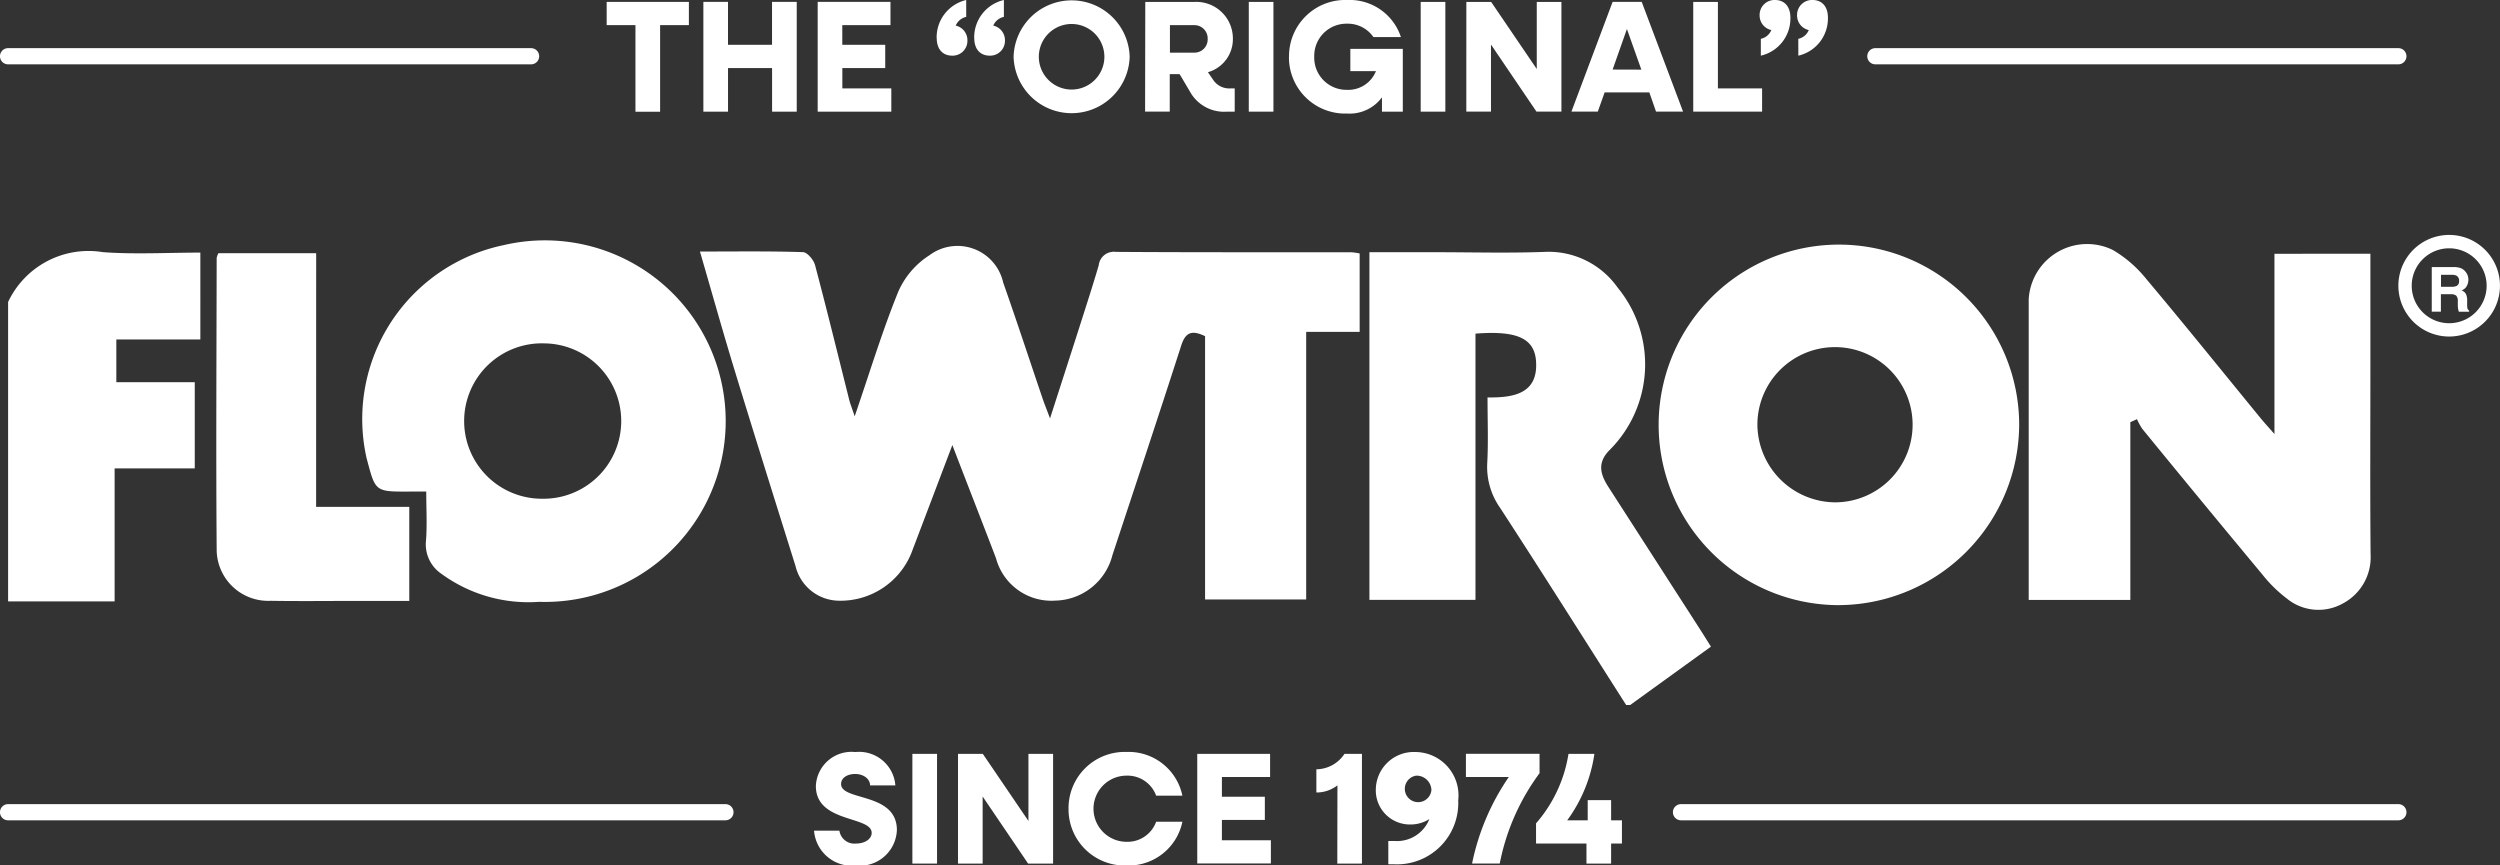 <svg viewBox="0 0 106.786 36.969" height="36.969" width="106.786" xmlns="http://www.w3.org/2000/svg" id="Flowtron">
  <rect x="0" y="0" width="106.786" height="36.969" fill="#333333" stroke="none"/>
  <path fill="#fff" transform="translate(-51.11 -0.161)" d="M77.024.242v.992h1.229v3.7h1.053v-3.7h1.229V.242Z" data-sanitized-data-name="Path 83358" data-name="Path 83358" id="Path_83358"></path>
  <path fill="#fff" transform="translate(-59.256 -0.161)" d="M92.233.242V2.076H90.352V.242H89.3V4.93h1.053V3.068h1.882V4.93h1.053V.242Z" data-sanitized-data-name="Path 83359" data-name="Path 83359" id="Path_83359"></path>
  <path fill="#fff" transform="translate(-68.888 -0.161)" d="M103.815.242V4.93h3.145V3.937h-2.092V3.068H106.7V2.076h-1.834V1.235h2.058V.242Z" data-sanitized-data-name="Path 83360" data-name="Path 83360" id="Path_83360"></path>
  <path fill="#fff" transform="translate(-78.91)" d="M118.918,1.624A1.639,1.639,0,0,1,120.181,0V.721a.634.634,0,0,0-.448.373.638.638,0,0,1,.5.638.632.632,0,0,1-.659.645c-.347,0-.652-.224-.652-.754m1.6,0A1.638,1.638,0,0,1,121.791,0V.721a.631.631,0,0,0-.455.373.637.637,0,0,1,.5.638.632.632,0,0,1-.659.645c-.346,0-.652-.224-.652-.754" data-sanitized-data-name="Path 83361" data-name="Path 83361" id="Path_83361"></path>
  <path fill="#fff" transform="translate(-85.394)" d="M128.689,2.425a2.48,2.48,0,0,1,4.958,0,2.48,2.48,0,0,1-4.958,0m3.878,0a1.4,1.4,0,1,0-2.8,0,1.4,1.4,0,1,0,2.8,0" data-sanitized-data-name="Path 83362" data-name="Path 83362" id="Path_83362"></path>
  <path fill="#fff" transform="translate(-96.486 -0.161)" d="M145.406.243h2.112a1.563,1.563,0,0,1,1.63,1.569,1.467,1.467,0,0,1-1.066,1.433l.224.327a.823.823,0,0,0,.72.366h.2V4.93h-.319a1.667,1.667,0,0,1-1.6-.869l-.435-.734h-.421v1.6h-1.053Zm1.053.992V2.41H147.5a.564.564,0,0,0,.571-.584.566.566,0,0,0-.571-.591Z" data-sanitized-data-name="Path 83363" data-name="Path 83363" id="Path_83363"></path>
  <rect fill="#fff" transform="translate(53.341 0.082)" height="4.687" width="1.053" data-sanitized-data-name="Rectangle 1707" data-name="Rectangle 1707" id="Rectangle_1707"></rect>
  <path fill="#fff" transform="translate(-108.597)" d="M163.657,2.425A2.4,2.4,0,0,1,166.136,0a2.306,2.306,0,0,1,2.3,1.583h-1.175a1.327,1.327,0,0,0-1.127-.571,1.375,1.375,0,0,0-1.4,1.412,1.375,1.375,0,0,0,1.4,1.413,1.271,1.271,0,0,0,1.236-.8h-1.094V2.086h2.241V4.769h-.89V4.157a1.719,1.719,0,0,1-1.494.693,2.4,2.4,0,0,1-2.479-2.425" data-sanitized-data-name="Path 83364" data-name="Path 83364" id="Path_83364"></path>
  <rect fill="#fff" transform="translate(60.684 0.082)" height="4.687" width="1.053" data-sanitized-data-name="Rectangle 1708" data-name="Rectangle 1708" id="Rectangle_1708"></rect>
  <path fill="#fff" transform="translate(-123.535 -0.161)" d="M186.169.243h1.059l1.949,2.866V.243h1.053V4.929h-1.066l-1.943-2.866V4.929h-1.053Z" data-sanitized-data-name="Path 83365" data-name="Path 83365" id="Path_83365"></path>
  <path fill="#fff" transform="translate(-132.391 -0.161)" d="M201.273.242h1.243l1.766,4.687h-1.155l-.286-.822h-1.909l-.292.822h-1.127ZM202.5,3.136,201.884,1.4l-.611,1.732Z" data-sanitized-data-name="Path 83366" data-name="Path 83366" id="Path_83366"></path>
  <path fill="#fff" transform="translate(-142.653 -0.161)" d="M214.979.243h1.053V3.937h1.888v.992h-2.941Z" data-sanitized-data-name="Path 83367" data-name="Path 83367" id="Path_83367"></path>
  <path fill="#fff" transform="translate(-148.253)" d="M223.466,1.658a.619.619,0,0,0,.448-.374.636.636,0,0,1-.5-.632A.637.637,0,0,1,224.077,0c.347,0,.652.225.652.761a1.63,1.63,0,0,1-1.263,1.617Zm1.6,0a.62.62,0,0,0,.448-.374.636.636,0,0,1-.5-.632A.638.638,0,0,1,225.68,0c.347,0,.652.225.652.761a1.63,1.63,0,0,1-1.264,1.617Z" data-sanitized-data-name="Path 83368" data-name="Path 83368" id="Path_83368"></path>
  <path fill="#fff" transform="translate(-68.586 -63.35)" d="M103.36,98.831h1.08a.649.649,0,0,0,.72.55c.36,0,.659-.19.659-.455,0-.734-2.384-.415-2.384-2a1.523,1.523,0,0,1,1.685-1.453,1.554,1.554,0,0,1,1.711,1.426h-1.08c0-.279-.279-.489-.639-.489-.326,0-.6.162-.6.428,0,.74,2.384.34,2.384,1.969a1.586,1.586,0,0,1-1.752,1.515,1.624,1.624,0,0,1-1.786-1.487" data-sanitized-data-name="Path 83369" data-name="Path 83369" id="Path_83369"></path>
  <rect fill="#fff" transform="translate(38.972 32.201)" height="4.686" width="1.053" data-sanitized-data-name="Rectangle 1709" data-name="Rectangle 1709" id="Rectangle_1709"></rect>
  <path fill="#fff" transform="translate(-80.71 -63.511)" d="M121.631,95.712h1.059l1.949,2.866V95.712h1.053V100.4h-1.066l-1.943-2.866V100.4h-1.053Z" data-sanitized-data-name="Path 83370" data-name="Path 83370" id="Path_83370"></path>
  <path fill="#fff" transform="translate(-90.021 -63.351)" d="M135.663,97.895a2.4,2.4,0,0,1,2.479-2.425,2.346,2.346,0,0,1,2.384,1.868h-1.121a1.3,1.3,0,0,0-1.263-.856,1.413,1.413,0,0,0,0,2.826,1.3,1.3,0,0,0,1.263-.856h1.121a2.346,2.346,0,0,1-2.384,1.868,2.4,2.4,0,0,1-2.479-2.425" data-sanitized-data-name="Path 83371" data-name="Path 83371" id="Path_83371"></path>
  <path fill="#fff" transform="translate(-100.86 -63.511)" d="M152,95.712h3.111V96.7h-2.058v.842h1.834v.991h-1.834v.869h2.092v.991H152Z" data-sanitized-data-name="Path 83372" data-name="Path 83372" id="Path_83372"></path>
  <path fill="#fff" transform="translate(-110.907 -63.511)" d="M168.035,97.057a1.459,1.459,0,0,1-.9.305v-.991a1.455,1.455,0,0,0,1.2-.659h.747V100.4h-1.053Z" data-sanitized-data-name="Path 83373" data-name="Path 83373" id="Path_83373"></path>
  <path fill="#fff" transform="translate(-115.905 -63.35)" d="M175.206,100.265v-.992h.272a1.486,1.486,0,0,0,1.481-.937,1.484,1.484,0,0,1-.8.231,1.456,1.456,0,0,1-1.487-1.495,1.622,1.622,0,0,1,1.7-1.6,1.854,1.854,0,0,1,1.82,2.065,2.617,2.617,0,0,1-2.717,2.731Zm1.841-3.172a.634.634,0,0,0-.645-.612.569.569,0,1,0,.645.612" data-sanitized-data-name="Path 83374" data-name="Path 83374" id="Path_83374"></path>
  <path fill="#fff" transform="translate(-123.501 -63.511)" d="M187.944,96.7h-1.827v-.991h3.145v.828a9.549,9.549,0,0,0-1.7,3.858h-1.182a10.075,10.075,0,0,1,1.569-3.695" data-sanitized-data-name="Path 83375" data-name="Path 83375" id="Path_83375"></path>
  <path fill="#fff" transform="translate(-129.409 -63.511)" d="M195.02,98.68a5.911,5.911,0,0,0,1.386-2.968h1.107a6.34,6.34,0,0,1-1.162,2.839h.876v-.863h1v.863h.462v.991h-.462v.856h-1.053v-.856H195.02Z" data-sanitized-data-name="Path 83376" data-name="Path 83376" id="Path_83376"></path>
  <path fill="#fff" transform="translate(-115.37 -21.214)" d="M184.831,51.329c-1.793-2.813-3.571-5.634-5.39-8.43a3.031,3.031,0,0,1-.544-1.909c.049-.9.012-1.8.012-2.8,1.137.017,2.175-.171,2.071-1.561-.073-.976-.841-1.3-2.586-1.164V46.836h-4.53V31.987h2.788c1.567,0,3.135.045,4.7-.014a3.61,3.61,0,0,1,3.113,1.523,5.169,5.169,0,0,1-.338,6.937c-.556.556-.393,1.06-.043,1.6l3.908,6.071c.146.228.289.458.46.731L185,51.329Z" data-sanitized-data-name="Path 83377" data-name="Path 83377" id="Path_83377"></path>
  <path fill="#fff" transform="translate(-0.681 -21.201)" d="M1.027,34.1a3.8,3.8,0,0,1,4.057-2.128c1.361.1,2.734.019,4.155.019V35.7H5.65v1.827H9v3.68H5.577v5.681H1.027Z" data-sanitized-data-name="Path 83378" data-name="Path 83378" id="Path_83378"></path>
  <path fill="#fff" transform="translate(-58.976 -20.728)" d="M88.877,31.472c1.55,0,2.976-.021,4.4.026.182.006.454.331.513.553.511,1.923.982,3.857,1.468,5.787.038.149.1.292.225.674.66-1.926,1.184-3.658,1.863-5.328a3.524,3.524,0,0,1,1.332-1.554,2,2,0,0,1,3.149,1.169c.581,1.646,1.123,3.305,1.685,4.958.075.221.163.439.315.843.488-1.514.922-2.856,1.351-4.2.249-.779.5-1.557.73-2.343a.649.649,0,0,1,.729-.57c3.353.023,6.705.013,10.058.016a2.736,2.736,0,0,1,.358.052v3.348h-2.284V46.335H110.45V35.087c-.6-.29-.847-.134-1.022.41-.961,2.986-1.952,5.961-2.934,8.939a2.574,2.574,0,0,1-2.453,1.947,2.447,2.447,0,0,1-2.521-1.81c-.593-1.552-1.2-3.1-1.865-4.834-.629,1.657-1.192,3.145-1.758,4.632a3.266,3.266,0,0,1-3.086,2.016,1.93,1.93,0,0,1-1.855-1.481c-.872-2.784-1.747-5.567-2.6-8.357-.5-1.64-.963-3.293-1.482-5.077" data-sanitized-data-name="Path 83379" data-name="Path 83379" id="Path_83379"></path>
  <path fill="#fff" transform="translate(-170.911 -20.514)" d="M272.161,31.352v4.637c0,2.732-.016,5.464.008,8.2a2.232,2.232,0,0,1-1.181,2.1,2.132,2.132,0,0,1-2.4-.212,5.8,5.8,0,0,1-1.046-1.029q-2.575-3.093-5.12-6.21a2.541,2.541,0,0,1-.231-.42l-.284.13v7.592h-4.341V45.18q0-5.942,0-11.885a2.5,2.5,0,0,1,3.6-2.1,5.258,5.258,0,0,1,1.414,1.225c1.655,1.97,3.269,3.975,4.9,5.967.151.184.314.359.583.667v-7.7Z" data-sanitized-data-name="Path 83380" data-name="Path 83380" id="Path_83380"></path>
  <path fill="#fff" transform="translate(-139.338 -20.591)" d="M217.744,46.438a7.7,7.7,0,1,1,7.842-7.706,7.742,7.742,0,0,1-7.842,7.706m0-4.39a3.315,3.315,0,1,0-3.34-3.329,3.346,3.346,0,0,0,3.34,3.329" data-sanitized-data-name="Path 83381" data-name="Path 83381" id="Path_83381"></path>
  <path fill="#fff" transform="translate(-30.448 -20.293)" d="M48.655,41.29h-.72c-1.491.007-1.447,0-1.83-1.434a7.59,7.59,0,0,1,5.864-9.094A7.722,7.722,0,1,1,53.475,46a6.3,6.3,0,0,1-4.176-1.2,1.513,1.513,0,0,1-.656-1.4c.054-.673.012-1.353.012-2.121m4.972.317a3.318,3.318,0,1,0,.076-6.636,3.319,3.319,0,1,0-.076,6.636" data-sanitized-data-name="Path 83382" data-name="Path 83382" id="Path_83382"></path>
  <path fill="#fff" transform="translate(-18.218 -21.323)" d="M31.721,42.974H35.7v4.017H33.4c-1.209,0-2.418.015-3.627-.005a2.2,2.2,0,0,1-2.3-2.192c-.032-4.152-.006-8.3,0-12.456a.82.82,0,0,1,.075-.2h4.175Z" data-sanitized-data-name="Path 83383" data-name="Path 83383" id="Path_83383"></path>
  <path fill="#fff" transform="translate(-204.869 -22.5)" d="M309.541,35.066h-.411v.748h-.39V33.907h.936a.879.879,0,0,1,.309.049.479.479,0,0,1,.183.134.585.585,0,0,1,.1.16.522.522,0,0,1,.036.2.569.569,0,0,1-.068.267.384.384,0,0,1-.226.186.358.358,0,0,1,.187.15.629.629,0,0,1,.055.3v.128a1.017,1.017,0,0,0,.01.178.158.158,0,0,0,.073.108v.048h-.439c-.012-.042-.021-.076-.026-.1a.947.947,0,0,1-.017-.165l0-.177a.345.345,0,0,0-.067-.243.35.35,0,0,0-.24-.062m.242-.347a.213.213,0,0,0,.119-.215.237.237,0,0,0-.115-.233.44.44,0,0,0-.194-.034h-.463v.512h.451a.5.5,0,0,0,.2-.031" data-sanitized-data-name="Path 83384" data-name="Path 83384" id="Path_83384"></path>
  <path fill="#fff" transform="translate(-202.057 -19.795)" d="M306.672,34.17a2.17,2.17,0,1,1,2.17-2.17,2.173,2.173,0,0,1-2.17,2.17m0-3.769a1.6,1.6,0,1,0,1.6,1.6,1.6,1.6,0,0,0-1.6-1.6" data-sanitized-data-name="Path 83385" data-name="Path 83385" id="Path_83385"></path>
  <path fill="#fff" transform="translate(0 -67.748)" d="M30.987,102.787H.345a.345.345,0,0,1,0-.691H30.987a.345.345,0,0,1,0,.691" data-sanitized-data-name="Path 83386" data-name="Path 83386" id="Path_83386"></path>
  <path fill="#fff" transform="translate(0 -4.052)" d="M22.685,6.8H.345a.345.345,0,0,1,0-.691h22.34a.345.345,0,0,1,0,.691" data-sanitized-data-name="Path 83387" data-name="Path 83387" id="Path_83387"></path>
  <path fill="#fff" transform="translate(-157.314 -4.052)" d="M259.759,6.8h-22.34a.345.345,0,0,1,0-.691h22.34a.345.345,0,0,1,0,.691" data-sanitized-data-name="Path 83388" data-name="Path 83388" id="Path_83388"></path>
  <path fill="#fff" transform="translate(-140.939 -67.748)" d="M243.385,102.787H212.742a.345.345,0,0,1,0-.691h30.642a.345.345,0,0,1,0,.691" data-sanitized-data-name="Path 83389" data-name="Path 83389" id="Path_83389"></path>
</svg>
